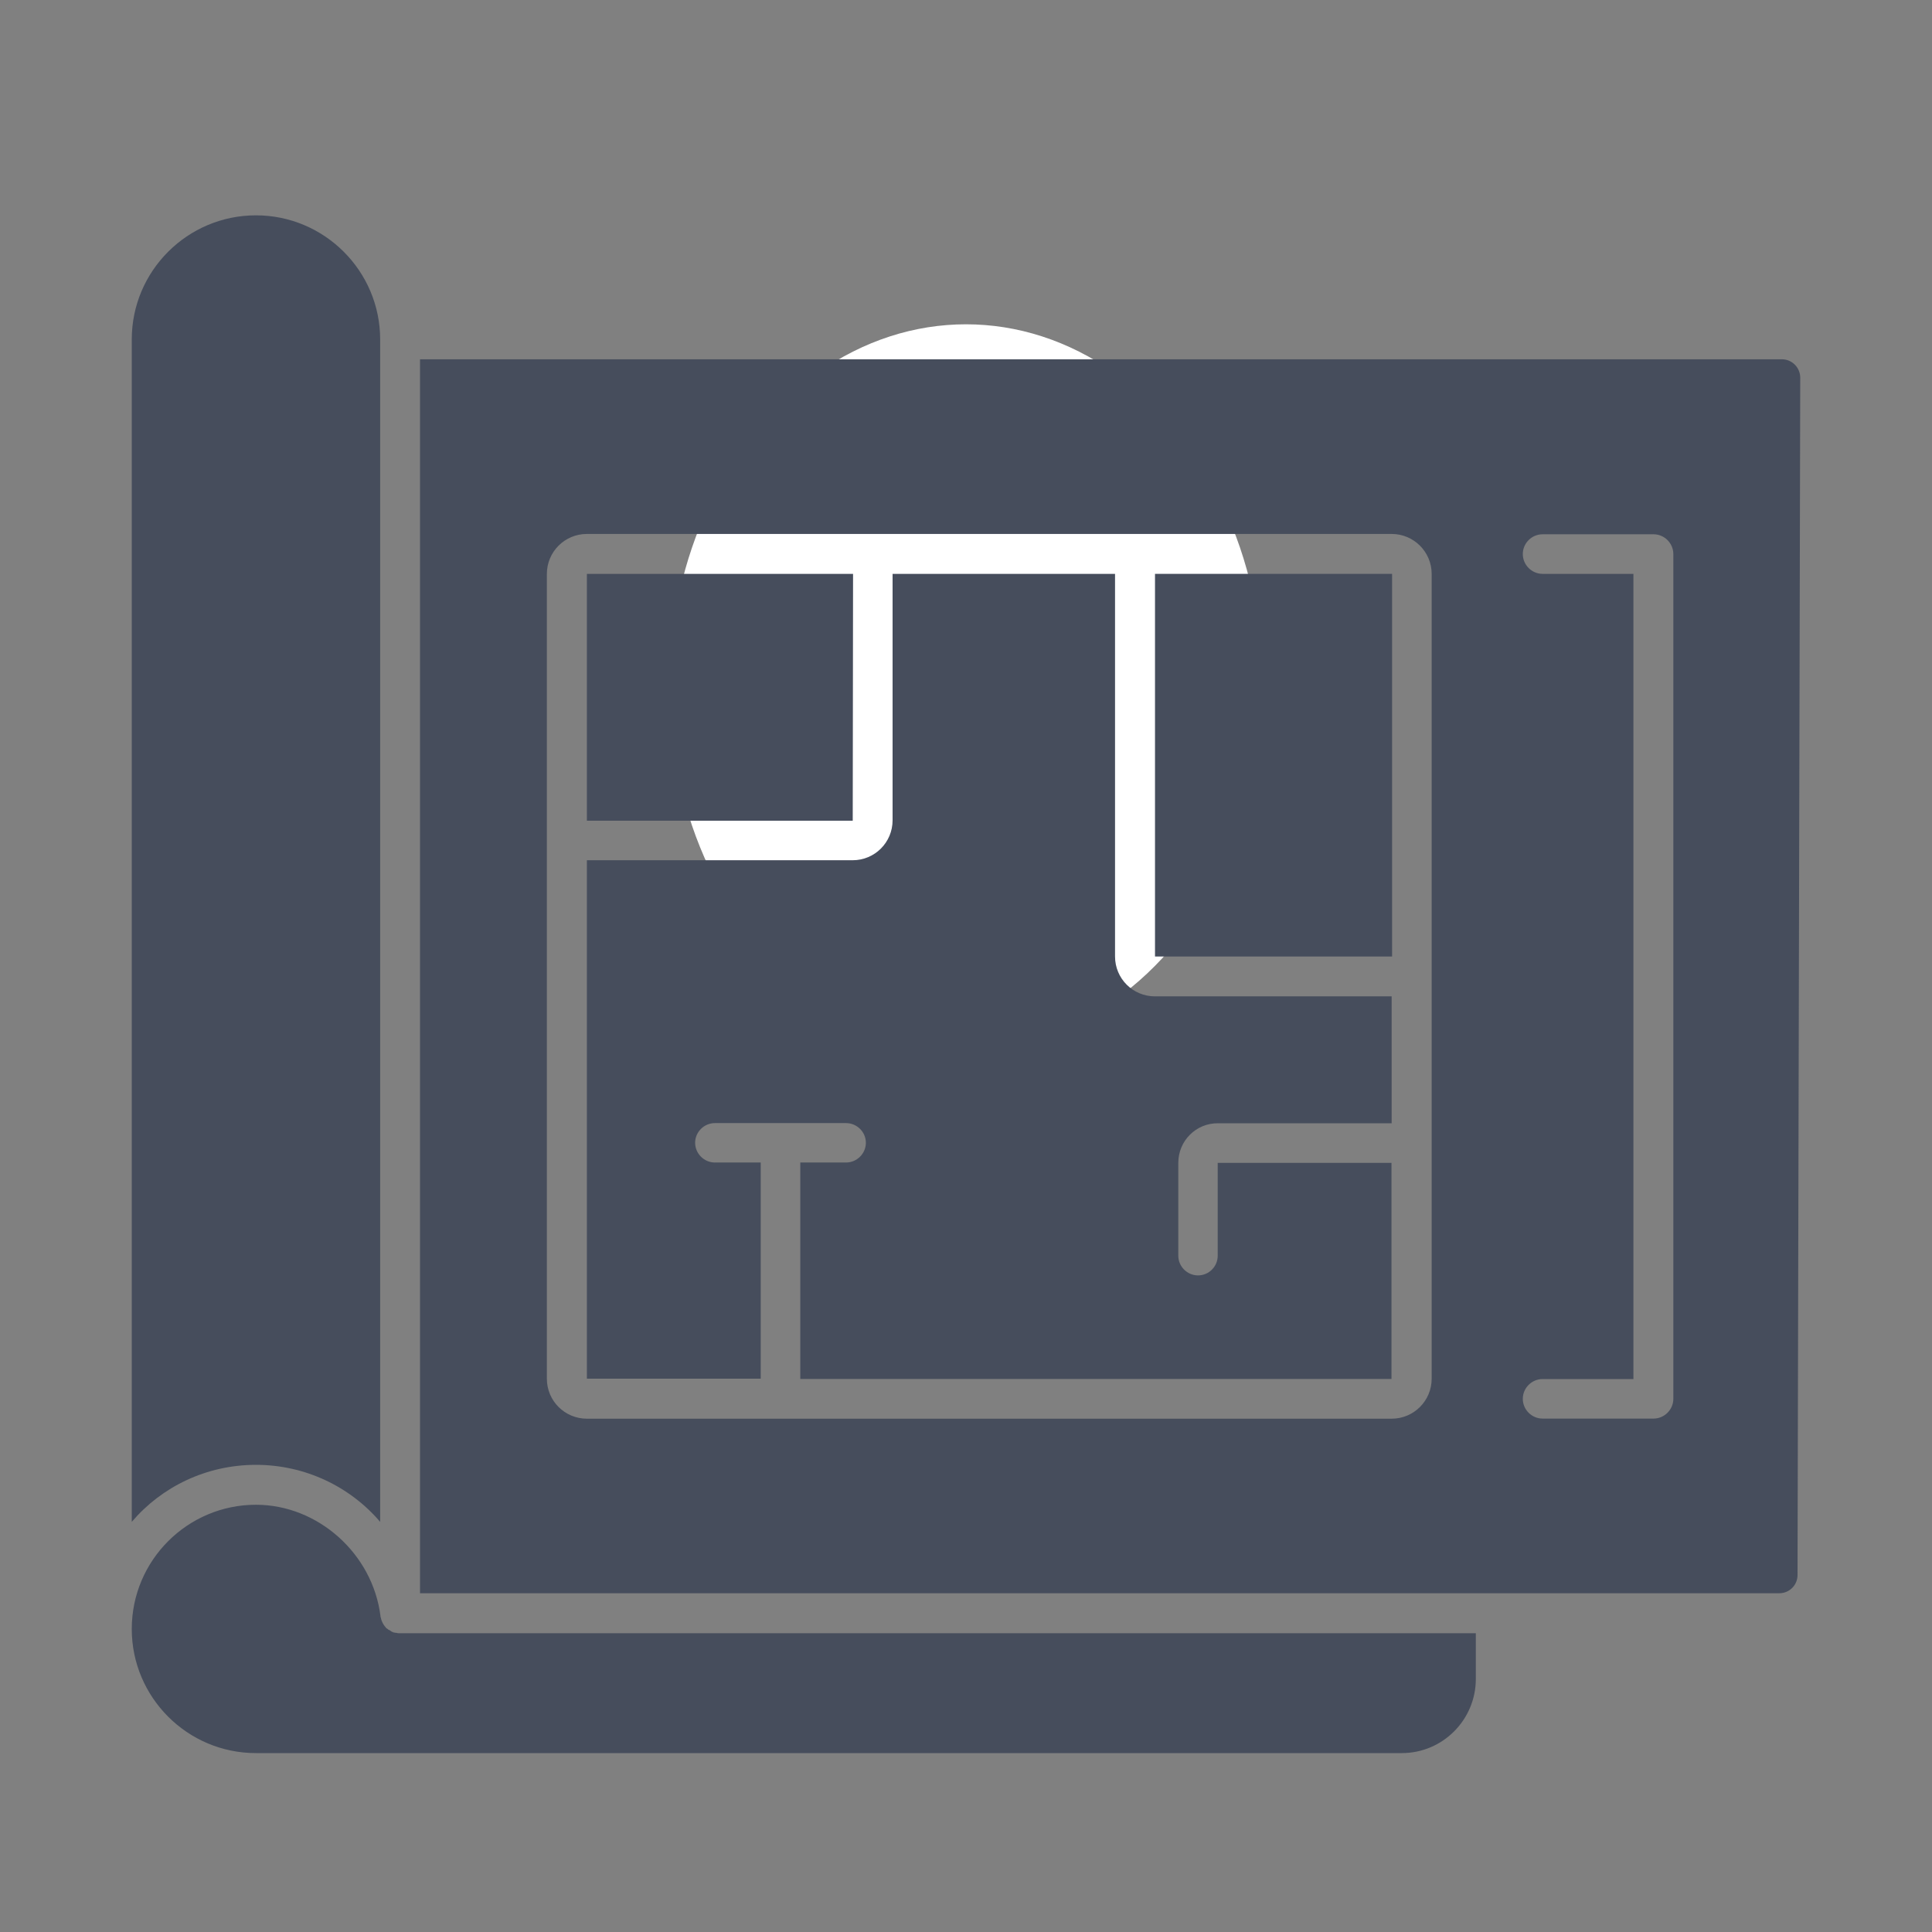 <?xml version="1.0" encoding="utf-8"?>
<!-- Generator: Adobe Illustrator 16.0.0, SVG Export Plug-In . SVG Version: 6.00 Build 0)  -->
<!DOCTYPE svg PUBLIC "-//W3C//DTD SVG 1.1//EN" "http://www.w3.org/Graphics/SVG/1.1/DTD/svg11.dtd">
<svg version="1.1" id="Layer_1" xmlns:x="http://ns.adobe.com/Extensibility/1.0/" xmlns:i="http://ns.adobe.com/AdobeIllustrator/10.0/" xmlns:graph="http://ns.adobe.com/Graphs/1.0/"
	 xmlns="http://www.w3.org/2000/svg" xmlns:xlink="http://www.w3.org/1999/xlink" x="0px" y="0px" width="35px" height="35px"
	 viewBox="0 0 35 35" enable-background="new 0 0 35 35" xml:space="preserve">
<rect x="0" y="0" width="35" height="35" fill="#808080" stroke="none"/>
<ellipse fill="#FFFFFF" cx="17.5" cy="12.438" rx="5.375" ry="6.563"/>
<g>
	<g>
		<path fill="#464D5C" d="M32.516,6.607c-0.063-0.063-0.146-0.098-0.231-0.098H7.609v22.354h24.625c0.183,0,0.33-0.147,0.33-0.33
			l0.049-21.692C32.613,6.756,32.579,6.671,32.516,6.607z M25.936,24.977c0,0.398-0.322,0.724-0.725,0.724H10.632
			c-0.399,0-0.725-0.322-0.725-0.724v-14.58c0-0.4,0.324-0.724,0.725-0.724h14.579c0.4,0,0.725,0.324,0.725,0.724V24.977z
			 M30.314,25.341c0,0.196-0.162,0.358-0.358,0.358h-2.011c-0.196,0-0.358-0.162-0.358-0.358s0.162-0.358,0.358-0.358h1.646V10.396
			h-1.646c-0.196,0-0.358-0.162-0.358-0.359c0-0.197,0.162-0.358,0.358-0.358h2.011c0.196,0,0.358,0.162,0.358,0.358V25.341
			L30.314,25.341z"/>
		<path fill="#464D5C" d="M6.887,6.15v21.42c-0.549-0.643-1.364-1.033-2.25-1.033c-0.899,0-1.71,0.398-2.25,1.033V6.15
			c0-1.244,1.012-2.249,2.25-2.249C5.874,3.901,6.887,4.907,6.887,6.15z"/>
		<path fill="#464D5C" d="M26.736,29.586v0.83c0,0.738-0.598,1.343-1.342,1.343H4.637c-1.245,0-2.25-1.013-2.25-2.248l0,0
			c0-1.245,1.012-2.251,2.25-2.251c1.123,0,2.115,0.887,2.256,2.018c0,0.009,0,0.021,0.007,0.029c0,0.014,0.007,0.021,0.007,0.033
			c0.014,0.043,0.035,0.085,0.063,0.121c0.008,0.007,0.015,0.014,0.021,0.027c0.007,0.006,0.014,0.014,0.029,0.021
			c0.007,0.005,0.013,0.013,0.027,0.021c0,0,0,0,0.007,0c0.008,0.006,0.015,0.006,0.021,0.015c0.008,0.006,0.015,0.006,0.021,0.014
			c0.008,0.006,0.015,0.006,0.021,0.006c0.006,0.01,0.021,0.01,0.027,0.01C7.158,29.58,7.165,29.58,7.18,29.58
			c0.021,0.008,0.049,0.008,0.069,0.008l0,0h19.487V29.586z"/>
	</g>
	<g>
		<g>
			<polygon fill="#464D5C" points="25.219,10.396 25.219,17.328 20.924,17.328 20.924,10.396 			"/>
			<polygon fill="#464D5C" points="15.454,10.396 15.448,14.868 10.632,14.868 10.632,10.396 			"/>
			<path fill="#464D5C" d="M21.346,21.066v1.682c0,0.197,0.162,0.357,0.357,0.357c0.197,0,0.357-0.16,0.357-0.357v-1.682h3.148
				v3.916l0,0h-10.71v-3.922h0.829c0.197,0,0.359-0.162,0.359-0.358c0-0.195-0.162-0.356-0.359-0.356h-2.376
				c-0.196,0-0.358,0.161-0.358,0.356c0,0.196,0.162,0.358,0.358,0.358h0.83v3.916h-3.149v-9.392h4.815
				c0.4,0,0.723-0.323,0.723-0.724v-4.464H20.2v6.931c0,0.4,0.321,0.723,0.724,0.723h4.287v2.299h-3.143
				C21.669,20.344,21.346,20.666,21.346,21.066z"/>
		</g>
	</g>
</g>
</svg>
